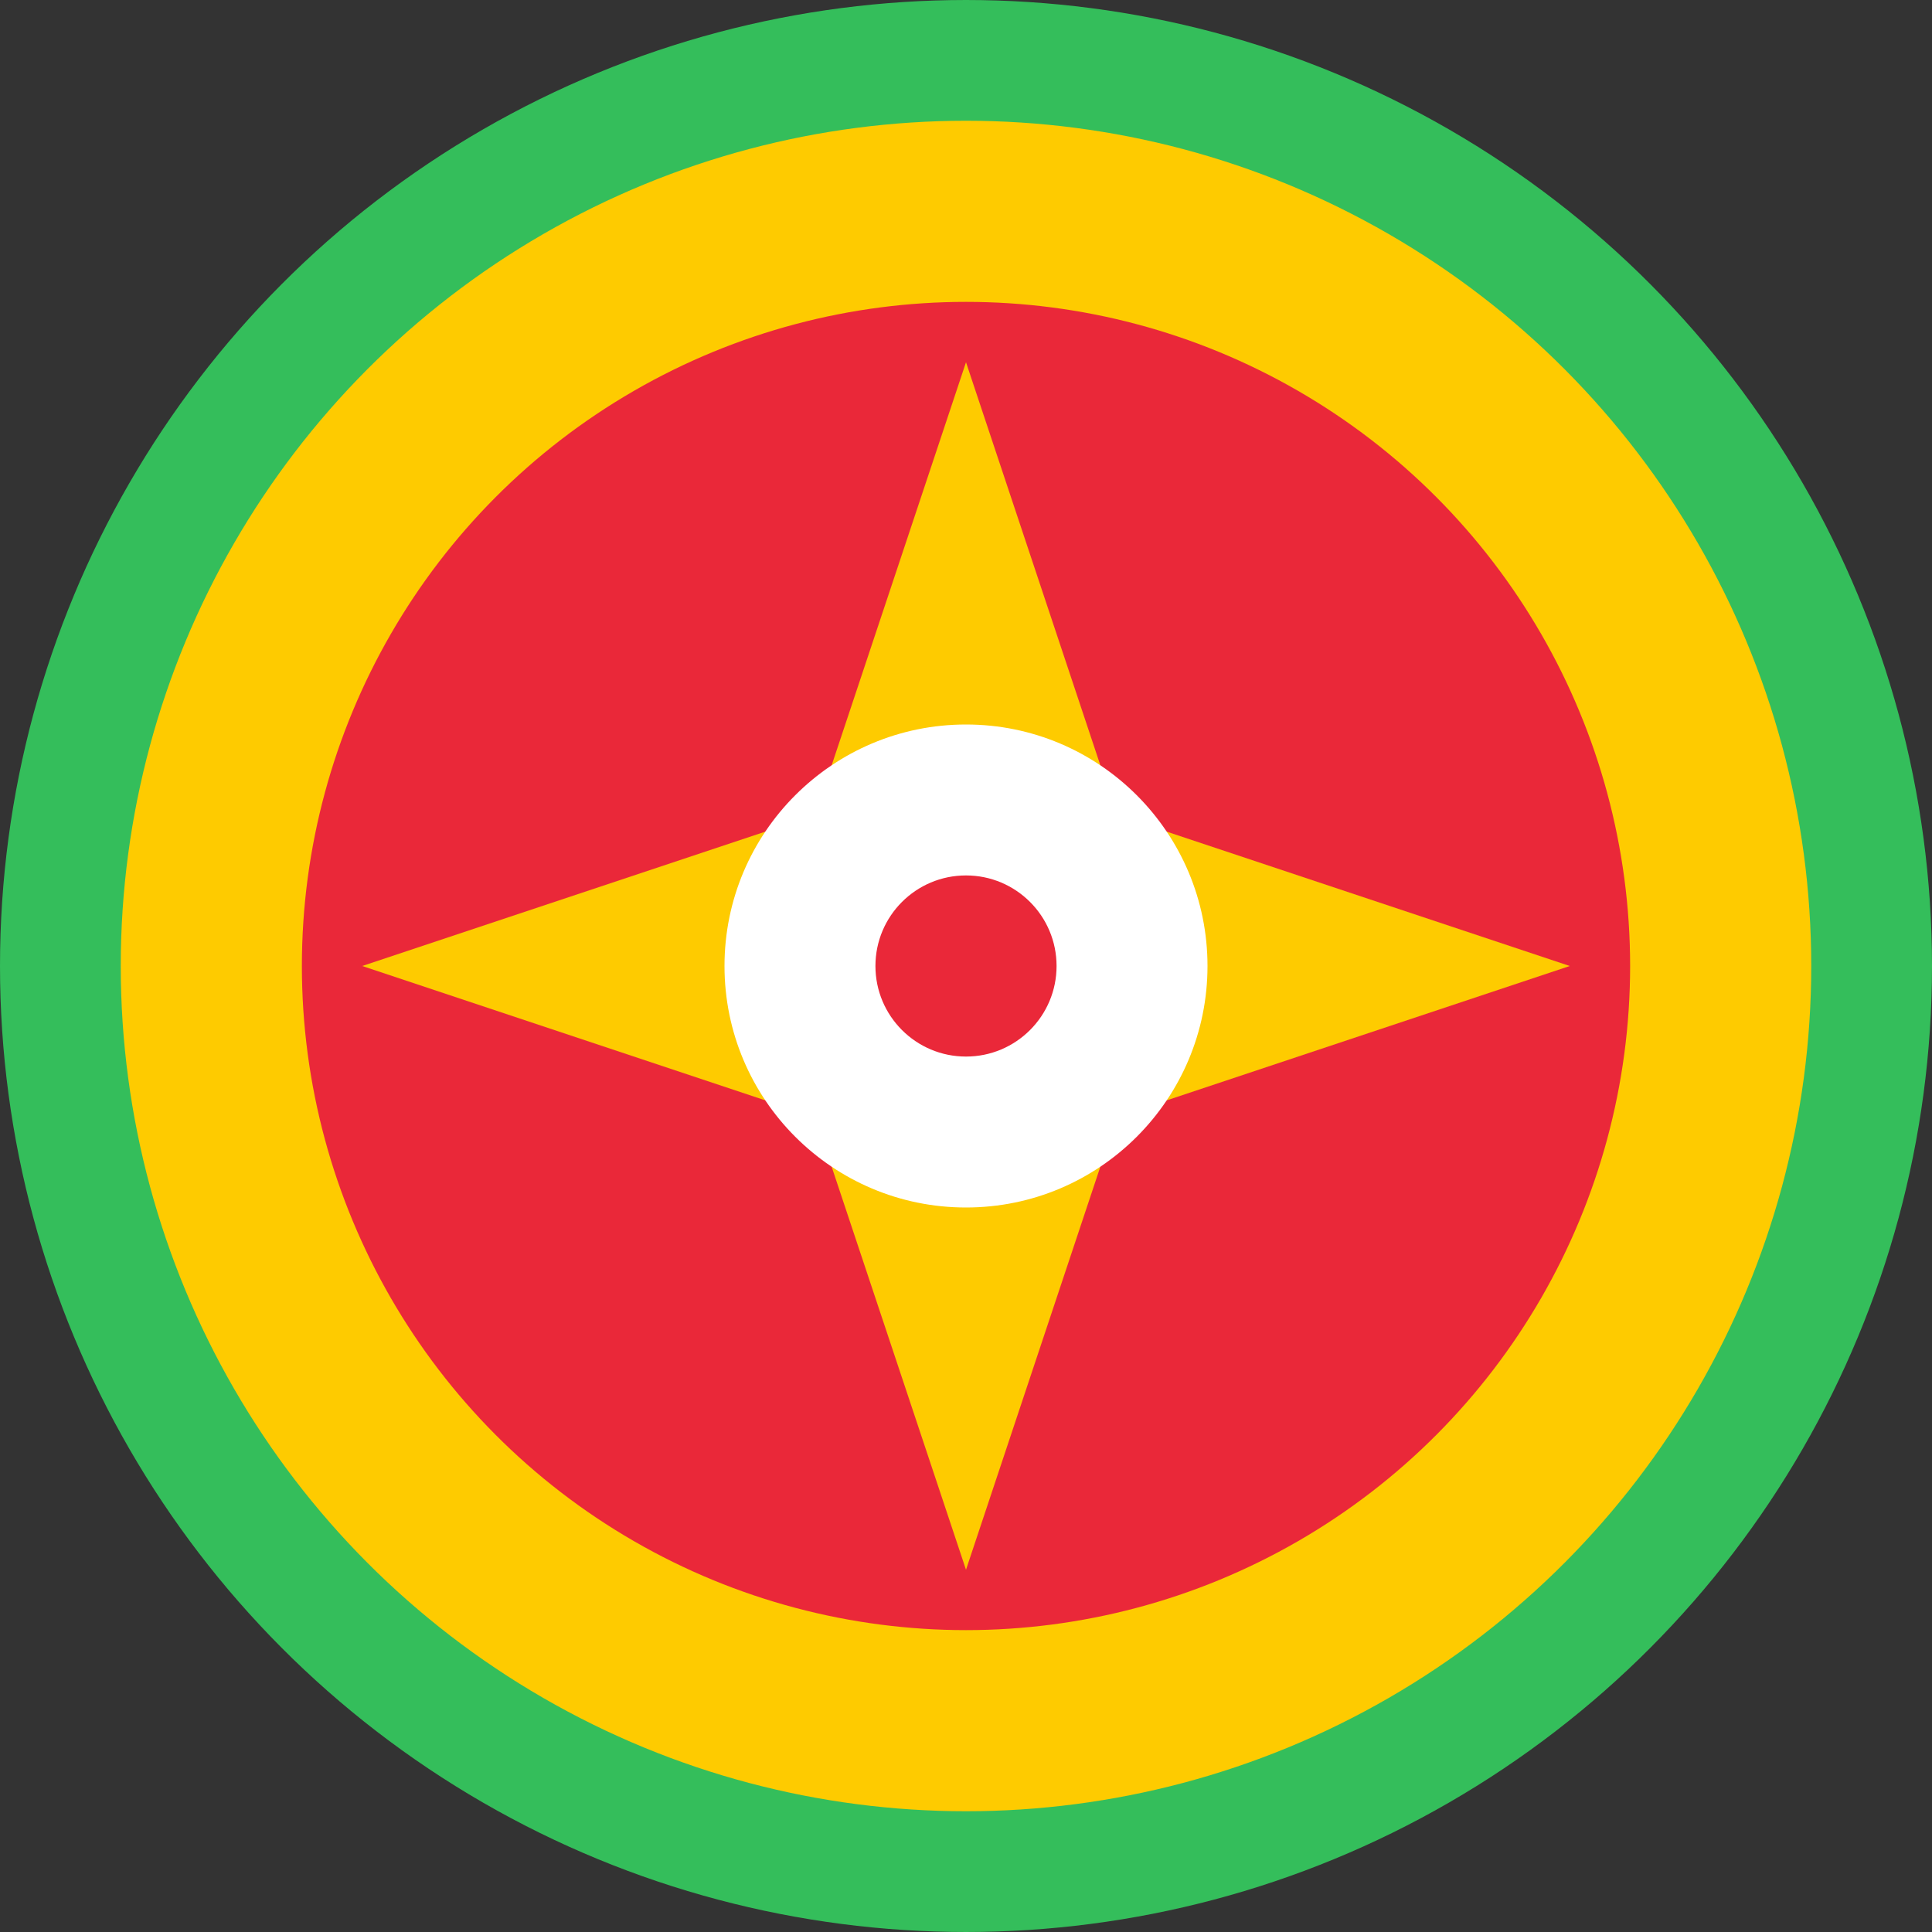 <svg width="32" height="32" viewBox="0 0 32 32" fill="none" xmlns="http://www.w3.org/2000/svg">
  <rect x="0" y="0" width="32" height="32" fill="#333333" stroke="none"/>
  <!-- Background circle with Myanmar flag colors -->
  <circle cx="16" cy="16" r="15" fill="#FECB00" stroke="#34BE5B" stroke-width="2"/>
  
  <!-- Inner circle representing official seal -->
  <circle cx="16" cy="16" r="11" fill="#EA2839"/>
  
  <!-- Central star representing Myanmar -->
  <path d="M16 6L18.5 13.5L26 16L18.5 18.5L16 26L13.5 18.5L6 16L13.5 13.5L16 6Z" fill="#FECB00"/>
  
  <!-- Inner white circle for contrast -->
  <circle cx="16" cy="16" r="4" fill="#FFFFFF"/>
  
  <!-- Small central dot -->
  <circle cx="16" cy="16" r="1.5" fill="#EA2839"/>
</svg>